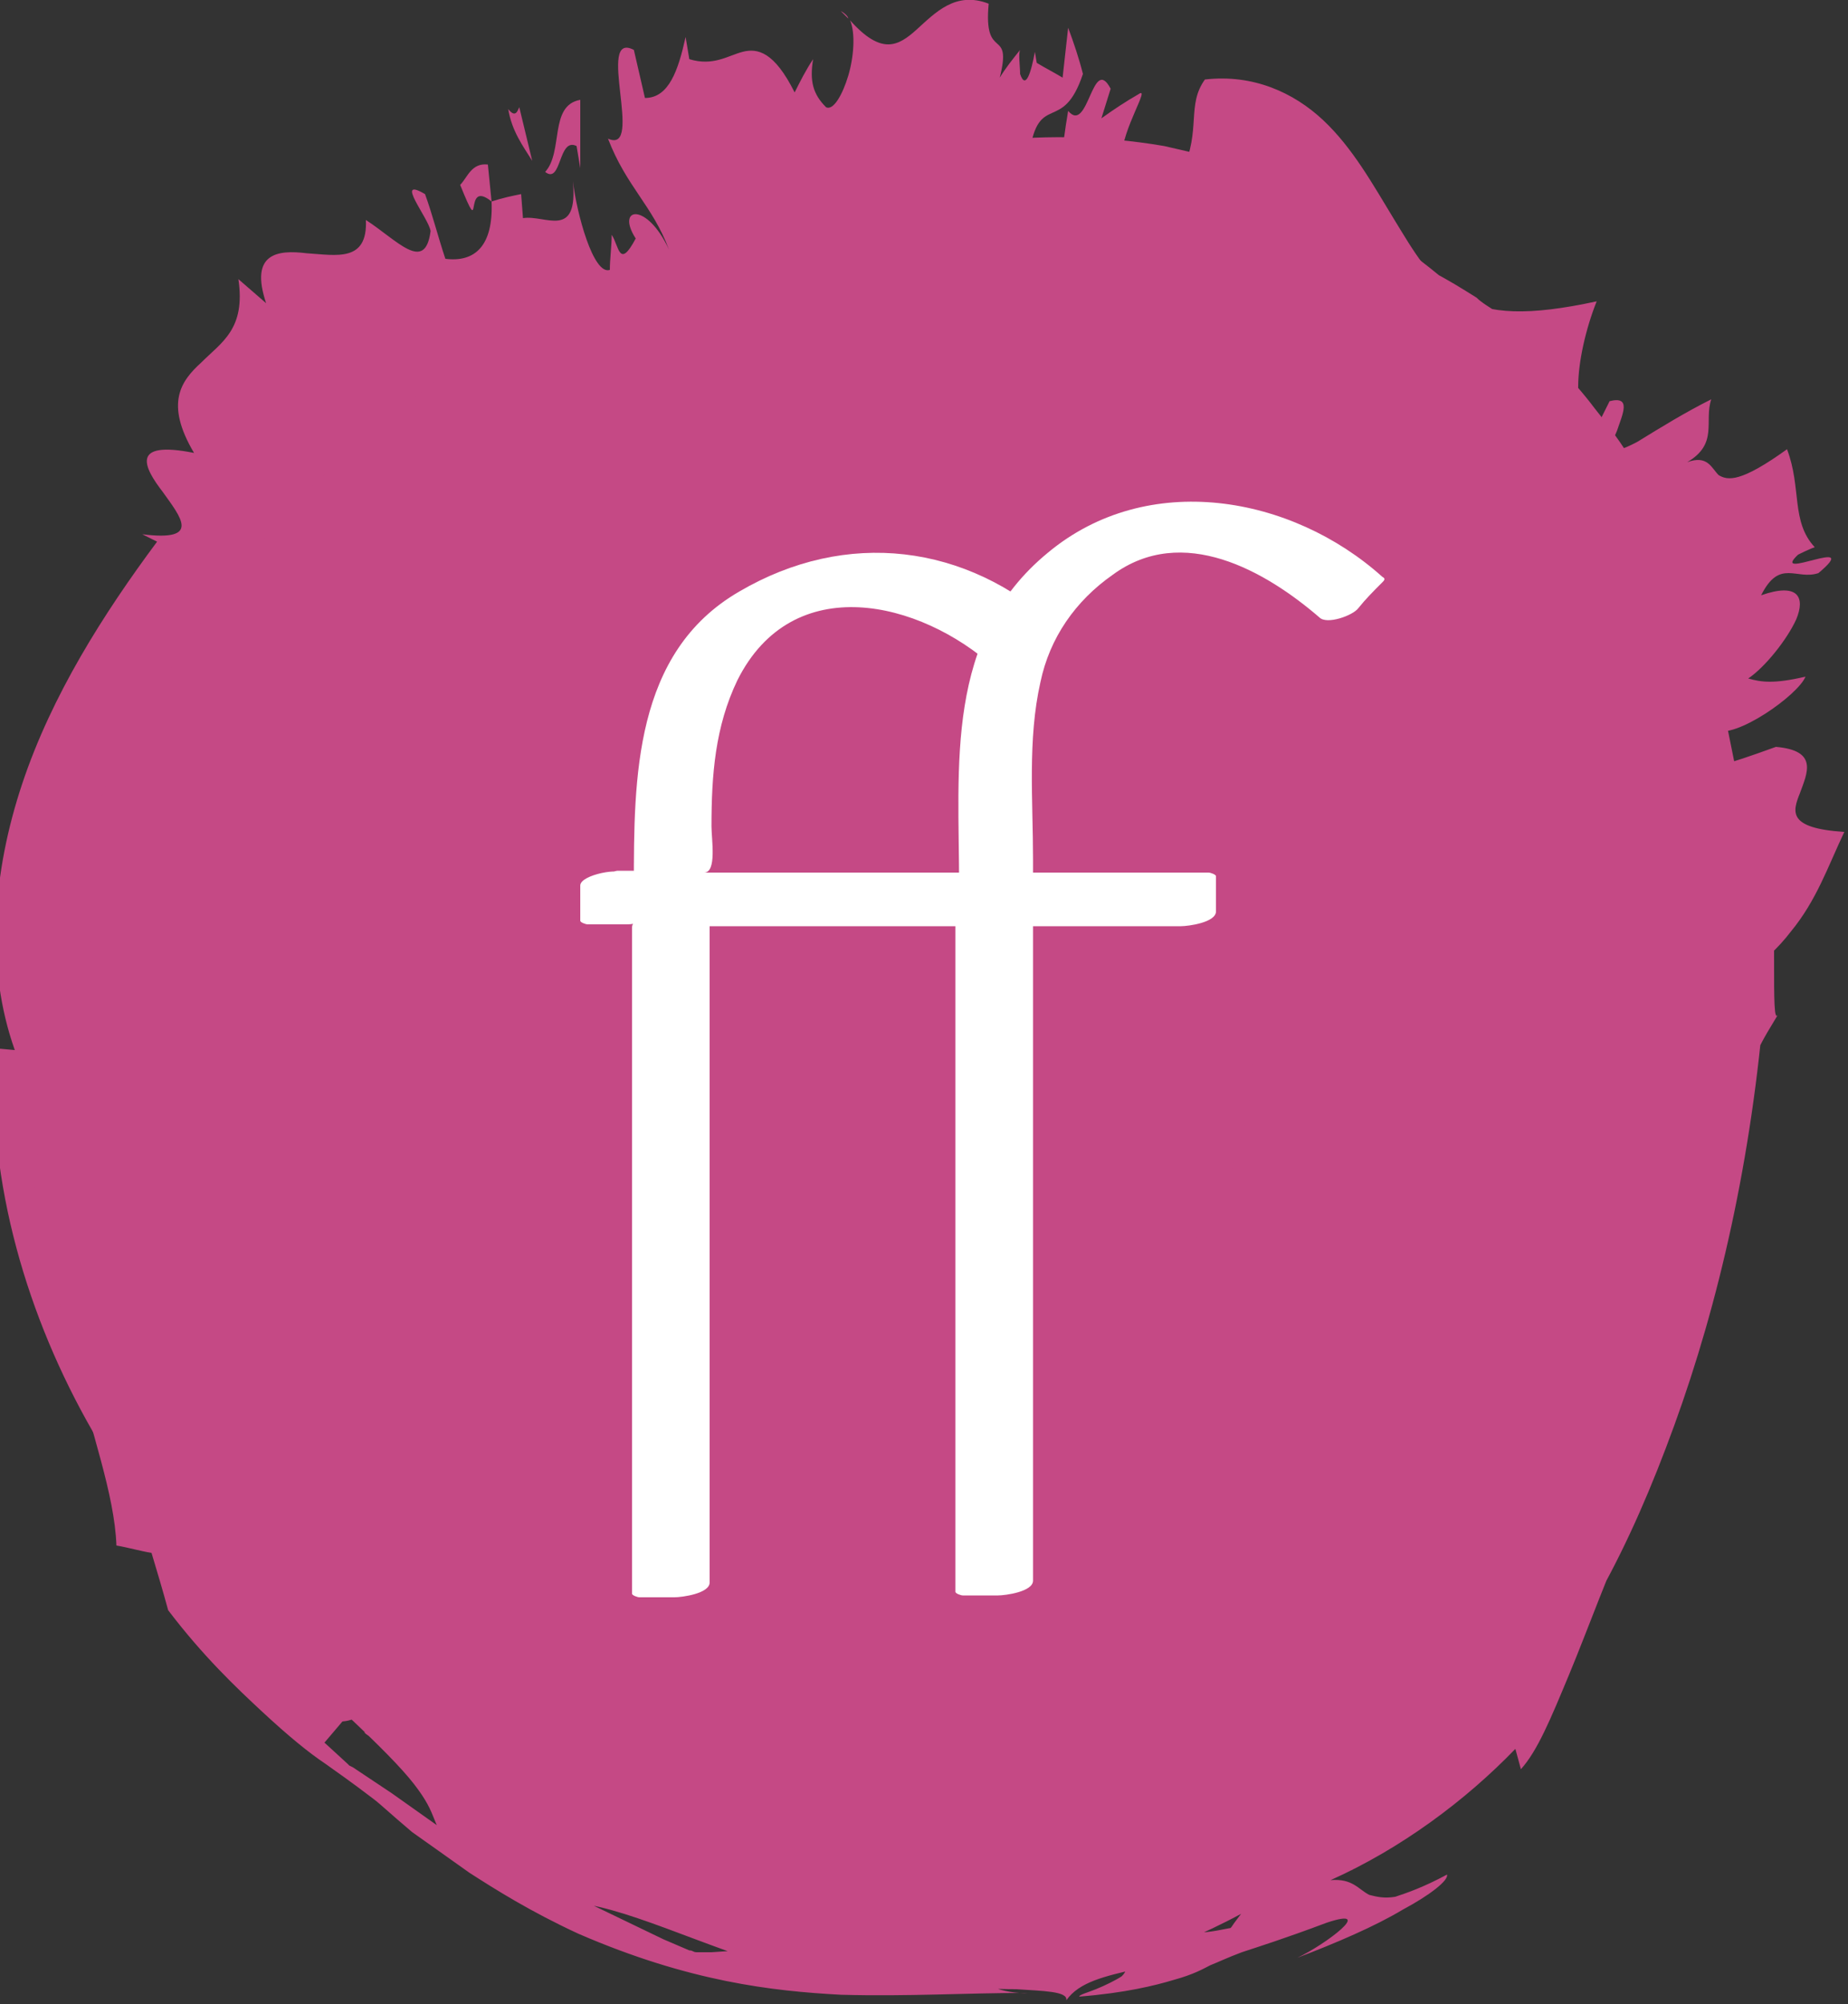 <?xml version="1.0" encoding="utf-8"?>
<!-- Generator: Adobe Illustrator 24.1.0, SVG Export Plug-In . SVG Version: 6.00 Build 0)  -->
<svg version="1.1" id="Ebene_1" xmlns="http://www.w3.org/2000/svg" xmlns:xlink="http://www.w3.org/1999/xlink" x="0px" y="0px"
	 width="100px" height="108.4px" viewBox="0 0 100 108.4" style="enable-background:new 0 0 100 108.4;" xml:space="preserve">
<rect x="0" y="0" width="100" height="108.4" fill="#333333" stroke="none"/>
<style type="text/css">
	.st0{fill:#C54985;}
	.st1{fill:#FFFFFF;}
</style>
<g>
	<g>
		<path class="st0" d="M87.4,58.8c0-0.3,0,0.1,0,0.5L87.4,58.8z"/>
		<path class="st0" d="M87.4,59.3l0,0.4L87.4,59.3z"/>
		<path class="st0" d="M87.1,62.7c0.1-0.8,0.2-1.7,0.2-2.2C87.2,61.3,87,62.5,87.1,62.7z"/>
		<polygon class="st0" points="87.3,61.6 87.3,61.5 87.3,62.1 		"/>
		<polygon class="st0" points="87.4,61.1 87.3,61.2 87.3,62.2 		"/>
		<path class="st0" d="M86.6,65.3l0.1-0.8c0.2-0.7,0,0.5,0.2,0c0.2-1-0.1-0.4,0.1-1.6c-0.1,0.1-0.3,1.9-0.5,1.7
			C86.3,65.7,86.7,64.8,86.6,65.3z"/>
		<path class="st0" d="M53.8,99.2c0-0.1-0.1-0.1-0.1-0.1C53.8,99.2,53.8,99.3,53.8,99.2z"/>
		<path class="st0" d="M38.5,99.4c-0.2-0.2-0.3-0.3-0.5-0.5c0,0.2,0,0.3,0.1,0.5L38.5,99.4z"/>
		<path class="st0" d="M62.2,95c0.2,0.1,0.4,0.1,0.6,0.1C62.7,95,62.5,94.9,62.2,95z"/>
		<path class="st0" d="M24.8,44.5c0.2,0.1,0.4,0.3,0.7,0.5l0.1,0L25,44.4L24.8,44.5z"/>
		<path class="st0" d="M20.5,94c-0.2-0.1-0.5-0.3-0.8-0.3C20,94,20.3,94,20.5,94z"/>
		<path class="st0" d="M66.8,93.1c-0.1,0-0.1,0.1-0.2,0.1C66.7,93.2,66.8,93.2,66.8,93.1L66.8,93.1L66.8,93.1z"/>
		<path class="st0" d="M43.2,102.2c-0.2-0.1-0.4-0.2-0.6-0.2C42.8,102.1,43,102.1,43.2,102.2z"/>
		<path class="st0" d="M81.7,76c-0.2,0.2-0.2,0.3-0.3,0.5C81.5,76.4,81.6,76.3,81.7,76z"/>
		<path class="st0" d="M79,79.6C79,79.6,79,79.6,79,79.6C78.9,79.6,78.9,79.6,79,79.6z"/>
		<path class="st0" d="M77,81.7L77,81.7C76.9,81.6,76.9,81.6,77,81.7z"/>
		<path class="st0" d="M81.4,76.5c-0.4,0.2-0.9,0-0.7,0.7l0.1,0c-0.3,0.1-0.3,0.6-0.5,0.9c0.1,0,0.1,0,0.2,0
			c0.1-0.1,0.3-0.3,0.5-0.6C81.4,77.3,81.3,76.9,81.4,76.5z"/>
		<path class="st0" d="M53.9,98.8C53.9,99.2,54.3,98.9,53.9,98.8L53.9,98.8z"/>
		<path class="st0" d="M58.1,96.8c-0.1,0-0.3,0-0.4,0C57.8,96.9,58,96.9,58.1,96.8z"/>
		<path class="st0" d="M72.9,90.4C72.9,90.4,72.9,90.4,72.9,90.4C72.9,90.5,72.9,90.4,72.9,90.4z"/>
		<path class="st0" d="M57.3,96.9c0.1,0,0.3,0,0.4-0.1C57.6,96.8,57.4,96.8,57.3,96.9z"/>
		<path class="st0" d="M68.6,92.4C68.5,92.4,68.5,92.4,68.6,92.4C68.5,92.5,68.5,92.4,68.6,92.4z"/>
		<path class="st0" d="M57.2,52.1c-0.4,0.3,0.6-1,0.9-1.5c-2.5,3.1,0.1,0.4-2.2,3.1c0,0,0.4-0.3,0.8-0.7c0.8-1,1.6-2.1,2.4-3.1
			C57.9,50.9,58.2,51,57.2,52.1z"/>
		<path class="st0" d="M31.2,44.9L31,44.8c1.1,0.6,1.3,0.9,2.1,1c-1.3-1.3-4-2.5-5.3-4.2c0.1,0.2-0.1,0.3-0.4,0.3
			C28.9,42.7,30.2,43.9,31.2,44.9z"/>
		<path class="st0" d="M27.4,41.9l-0.1-0.1c-0.2-0.1-0.4-0.2-0.6-0.3c-0.1,0.1-0.2,0.1-0.4,0C26.7,41.8,27.1,41.9,27.4,41.9z"/>
		<path class="st0" d="M56.2,48.1l0-0.4C56.1,48.3,56.1,48.4,56.2,48.1z"/>
		<path class="st0" d="M35,78.8c0.2,0,0.4-0.1,0.5-0.2C35.4,78.6,35.2,78.7,35,78.8z"/>
		<path class="st0" d="M26,48.1c-0.2,0-0.4,0-0.5,0.1c0,0.1,0,0.1,0,0.2L26,48.1z"/>
		<path class="st0" d="M24.9,10c1.3,3.2,0.1-0.4,1.7,0.9l-0.2-2C25.5,8.8,25.3,9.6,24.9,10z"/>
		<polygon class="st0" points="56.4,53.2 56.7,52.9 56.6,53 		"/>
		<path class="st0" d="M45.5,0.6c0.2,0.2,0.3,0.3,0.4,0.4C45.9,0.9,45.7,0.7,45.5,0.6z"/>
		<path class="st0" d="M24.9,43.2c-0.3,0.4-0.7,0.9-1,1.3l0.9-0.1C23.6,43.6,26.3,44.3,24.9,43.2z"/>
		<path class="st0" d="M14.4,16.4l-1.5-1.3c0.4,2.7-0.9,3.4-2,4.5c-1.1,1-2,2.2-0.4,4.9c-3.5-0.7-2.7,0.8-1.7,2.1
			c1,1.4,2.1,2.7-1.1,2.3l0.8,0.4c-2.9,3.9-5.7,8.3-7.3,13.1c-1.6,4.8-2,9.9-0.4,14.4l-1.1-0.1C-0.7,64,1.5,71.3,5,77.4
			c3.5,6.2,8.1,11.3,13.2,15.7c1.5,0.2,2.2-1.5,3.6-1.6c0.3,0.3,1.1,0.8,0.5,1.6c-1.1-0.1-1.2,0.8-1.7,1c1.2,0.8,2.2,2.7,4,2.4
			c-0.1-0.5-0.1-1-0.2-1.5c0.7-0.1,1.2,0.5,1.5,0.8c-0.5,0.4-0.7,1.8-1.2,1.9c2.1-0.6,2.3-0.1,2.5,0.6c0.1,0.7,0.2,1.5,1.5,1.5
			c0.8-1,2.1-1.6,3.5-2.2c1.3-0.5,2.7-1,3.8-1.5c0.2,0.3,0.4,0.6,0.6,0.8c-1.1-0.4-0.6,1.6-2,1c0.9,1,2.4,0.4,3.5,1.1
			c0-0.6,0.3-1.3,0.8-1.4c0.6,0.5,0.3,1.5,1.1,1.8l-1,0.5c0.3,0.9,1.1,0,1.6-0.1c-0.1,0.9,1.1,1.3,0.7,2.2c1.4-1,1.7-0.3,3.1-1
			c-1.1-1,0.5-1.1,0.5-1.8l-1.4,0.2c1.8,0.8-0.7,0.1-0.8,1.6c-0.8-0.8,1.8-2.2,0.2-2.2c1.9-0.5,2.2,0.2,4.2-0.8
			c-1.1,0.2,0.3-0.9-0.2-1.4c1.3,0.1,0.3,0.5,0.6,1.5c0.7,0,1,0.8,1.7-0.2c1.2,0.4-0.3,1,0.3,1.6c-0.3,0.5-1.1,0.2-1.9,0.1
			c-0.8-0.1-1.5,0.1-1.5,1.7c-0.7,0-1.7,1.2-2.7,1c0.8,0.5,1.9,1.6,3.2,0.9l0.3-1.8c0.8,0,1.1-1.2,1.6-1.1c-0.3,0.5,0.1,1.2,0.8,1.1
			c-0.2-0.2-0.4-0.2-0.3-0.5c1.2-0.2,1.4-1.3,2.8-1.7c-1.1-0.4-1.3-0.9-2.3-1.6c0.3-1.2,0.7-0.2,1.3-0.3c-0.1,0.2-0.2,0.2-0.1,0.4
			l0.6-0.6c1.3,0.4-0.2,1.7,0.9,2.2c0.8,0.9,1.1-0.6,1.7-0.2c0-0.1-0.1-0.2-0.1-0.3c0.1,0,0.2,0,0.3,0c0,0,0,0,0-0.1
			c0.7-0.2,1.5-0.3,1.6-1.1c0.1,0.4,0.6-0.2,0.8-0.5c0.4-0.4,1.1-1.4,1.9-0.3c0,0,0,0,0,0c0.9,0,1.6,0.1,1.5,0.6
			c0.5,0,1-0.1,1.5-0.1l0.1,1c1.2-0.7,1-1.2,1.5-2.4c1,0.2,2.4-0.8,2.8-1.4c0.1,0,0.2-0.1,0.5-0.2l-0.6-0.1c0.9-0.4,0.6-0.7,1.2-1
			c-0.2,0-0.2,0,0.2-0.1c0.1,0,0.2-0.1,0.4-0.1c0,0.1-0.1,0.1-0.3,0.2l0.2,0.2c1.1,0.4,0.9-1,1.7-1.1c-0.1,0.1-0.1,0.2-0.2,0.2
			c0.5,0,1.6,0.6,1.5-0.1c0.1,0,0.2-0.2,0.3-0.4l0.3-0.1c-0.1,0-0.2,0.1-0.3,0.1c0.1-0.3,0.1-0.6,0.2-0.5c0.4-0.2,0.7-0.4,1.1-0.6
			c0.2,0,0.5-0.3,0.6-0.5l0.3,0.1c0.3-0.3,0.4-0.2,0.4-0.1c0.9-0.1,1.3-0.6,1.7-1.1c0.4-0.5,0.8-1,1.6-1.3c0-0.5-0.7-0.2-0.9-0.4
			c0-0.4,0.5-1.3,0.6-1.7c0.5,0,1.1-0.3,1.7-0.6c0.6-0.2,1.1-0.4,1.3,0c0.9-1-0.6,0-0.4-0.7l0.1-0.1c-0.4,0.3-0.8,0.4-1.2,0.3
			c-0.4-0.2,0.3-1.1,0.7-1.3l0.3,0.6c0.6-1.1-0.1-1.4-0.1-2.3c0.8-0.6,0.8,0.1,1.3,0.3l0.5-0.9l0.3,0.2c0.3-0.6,0.1-0.9,0.7-1.6
			c-0.1,0.7,1-1,0.9,0.1c0.4-0.4-0.1-0.9,0.4-0.8c-0.1-0.5-0.4,0.3-0.6,0.4c-0.5-0.1,0.4-1.1,0.6-1.7c0.2,0.1,0.1,0.5,0.5,0
			c-0.1-0.2,0-0.7,0.4-0.9c-0.3-0.1,0.3-0.7,0.5-1.1c-0.2,0.4-0.7,0.9-0.8,0.5c0.1-0.4,0.2-0.6,0.5-1.3l-0.4,0.4
			c0-0.8,0.8-0.9,1-1.8c0,0.4-0.1,0.7-0.1,1c0.1-0.5,0.3-1.3,0.4-2c0.2-0.2,0.4-0.4,0.6-0.6c-0.1-0.1,0.3-0.8,0.1-0.9
			c0.4-0.9,0,0.8,0.1,1c0.5-1.1,0-1.1,0.6-2.1l0.1,0.4c0.1-0.4,0.2-1.2,0.3-1.2c-0.1,0-0.1,0.2-0.1,0.4c-0.3-0.3,0.2-1.8-0.1-1.8
			l-0.2,0.5c0.2-0.8,0.1-1.4,0.4-2c0.2-0.5,0.1,0.4,0.1,0.7c0.2-0.8-0.1-0.7,0.1-1.6c-0.1,0.5-0.2,0.4-0.2,0.1
			c-0.1,0.5-0.5,1.6-0.3,1.4l0.1-0.2c0.1,0.1,0,0.4,0,0.5c-0.2,0.7-0.2,0.3-0.3,0.4c-0.4,1.1,0.3,0.2-0.1,1.2L85.7,69
			c-0.1,0.5-0.3,1.3-0.2,1.6c-0.4,0.4-0.3,1.2-0.7,1.7c-0.3-0.1-0.1-0.5,0.1-1c0.3-0.5,0.5-1.1,0.5-1.5c-0.3,0.5-0.1-0.4-0.1-0.7
			l-0.4,1.8c-0.1,0.1-0.6,0.5-0.6,0.9l0.1-0.1c-0.2,0.7,0.1,0.6-0.3,1.2c-0.1,0.1-0.1-0.2-0.1-0.2c-0.3,0.5-0.1,0.5-0.2,0.9
			c-0.3,0.5-0.1-0.4-0.4,0c-0.1,0.7-0.6,0.9-0.8,1.4c0.5,0-0.6,2.3,0.4,1.4l-0.4,1.4c-0.5,0.2-0.1-1.2-0.7-1.1
			c0.2-0.3,0.4-0.6,0.6-0.9c-0.6-0.1-0.9,2.2-2,2.4c-0.4,0.4-0.2,0.4-1.2,1l0.7,0.2c-0.5,0.4-0.9,0.3-1,0.2
			c-0.2,0.3-0.4,0.5-0.6,0.7c0-0.1,0-0.3,0.1-0.4c-0.6,0.1-0.6,0.2-0.5,0.5c0,0.3-0.3,0.5-0.5,0.8l0-0.4c-0.1,0.2-0.2,0.4-0.2,0.5
			c-0.1,0.1-0.2,0.2-0.3,0.3c0.2,0,0.7,0.2,1.2-0.1c-1.1,0.8-1.8,1.6-3.1,1.9c-0.1-0.2,0-0.7-0.1-0.7c-0.5,0.3-0.7,0.9-0.4,1.2
			c-0.1,0.1-0.2,0.2-0.2,0.2c-0.2-0.1-0.5-0.2-0.7-0.1c-0.1,0-0.2,0-0.4,0.1c0.3,0.7-0.8,1-0.8,1.4c0.3-0.1,0.5-0.3,0.8-0.5
			c-0.1,0.6,0,1.4-0.6,1.2c0.4-0.9-1.2-0.1-0.3-1c-1.3-0.3,0,0.8-1,1l-0.7,0c-0.3-0.5,0.7-0.7,0.4-0.8l-0.3,0.3
			c0.1-0.5,1.6-1.1,2-2.1c-0.6,0.3-1.2,0.5-1.8,0.7c-0.8,0.9-2,1.4-3.2,2c-1.1,0.6-2.2,1.1-2.9,2.1c0,0,0.1,0,0.1,0
			c0,0.1,0,0.2,0.1,0.5l-0.2-0.1l-0.2,0.6c-0.7-0.5-1.6-0.3-2.4-0.7c0.6,0.3,0.6,0.3,0.8,0.8c0.2,0.7,0.2,1-0.6,1
			c-0.2-0.5,0.2-0.6-0.4-0.9c0.3,0.2,0.2,0.6,0,0.7c-0.5-0.2-1.1-0.2-1.3-0.7c0.1-0.2,0.3,0,0.5,0c0.1-0.2-0.8-0.3-0.5-0.9L60.2,89
			c-0.5-0.4,0.1-0.8-0.2-1c-1,0.5-1.2,1.9-2.2,2.4c0-0.3-0.2-1.6-0.2-1.2c-0.8-0.4-1.4,1.6-2.3,1.7c0.1-0.4,0.4-0.3,0.7-0.5
			c-1.4-0.2-2.6-0.4-3.8-0.7c-1.2-0.4-2.3-0.9-3.4-1.9c-0.3,0.5-0.5,1-0.8,1.5c-0.2-0.4-0.3-0.8-0.5-1.3c-1.1-0.9-2.1-1.2-3.1-1.4
			c-1-0.2-2.1-0.2-3.3-0.5c-0.7-0.2,0.1-1.4,0.1-2.1c-1.1-1-2.4,0.8-4,0.3c0.5-0.4,1.6-1.8,1.2-2.2c-0.4,0.4-0.9,1.2-1.1,0.6
			l0.5-0.4c0.2-1-0.5-0.5-0.8-1.3c-1-0.8-2.7-0.5-5.2,0.5c-0.4-0.5,0.1-1,0.6-1.3c0.5-0.4,1.2-0.7,1.3-0.9c0,1.2,0.6,0.1,1.2-0.3
			c-0.7,0.2-1.3,0.1-0.3-1.3c-0.4-0.4-0.5-0.6-1.6-0.3c0.6-0.2,0.1,0.7-0.6,1c0.1-0.8-1.1-1.4,0.6-2.7c-0.9-1-1.5-2.2-2-3.6
			c-0.5-1.3-0.8-2.7-1.2-4c-1.3,0-0.4,0.5-1.2,0.6c-1.7-0.1,0.7-0.8-0.7-0.9l1.3-0.2c0.1-0.8-2.4-0.9-3.8-1.4c1.5-0.3,1.2-1,2.2-0.6
			c-0.2-0.2,1.5-0.8,3-1.3c1.5-0.5,2.9-1,2.2-1c-2.2,0.6-4.3,1.2-6.4,1.9c-0.6,0.1-0.3-0.5-0.7-0.4c1.2-0.6,2.8-1.3,2.8-1.6
			c1.7-0.4,1.3,0.2,1.3,0.5c2.7-0.6,1.8-1.3,4.3-1.4c-0.4-0.4-1.4,0.3-2.4,0.2c0.2-0.2,0.4-0.4,0.6-0.6c-0.3,0.2-0.7,0.4-1,0.5
			c-0.8-0.3-3-0.2-1.3-1c-0.9-0.1-1.9-0.2-2.8-0.4c2.3-0.3,0.5-0.5,1-0.9l1.5,0.1c0-0.4,0.4-0.6,1.3-0.9c2,0.2-0.6,0.4,1.4,0.4
			c0.3-0.1,0.5-0.3,0.8-0.4c-1.3,0-2.3-0.2-3.2,0.1c-2.4-0.4-4.5-0.7-4.1-2c2.4-0.4,2,0.7,4.3,0.5c0.6-0.5-0.8-0.9-2.4-1.4
			c-1.6-0.5-3.2-0.9-3-1.3c1.2-0.9-1-1.1-0.9-2.2c1.5,0.6,2-0.3,3.6-0.1c0.5,0.3,1,0.5,1.6,0.7c-0.4-0.4,0.3-0.5,1.5-0.1
			C28.1,53,28.8,51.9,28,51L26,50.5c-0.4-0.7-1.3-1.9-0.5-2.3c-0.2-1.1-2-1.6-3.7-3.2c1.9,0.4,3.8,1.4,5.8,2.5
			c-1.1-0.2-0.7,0.4-1.5,0.5c0.6,0.9,1.7,1.8,2.6,2.6c0.9,0.8,1.5,1.4,0.8,1.7c2.2,0.9,2.1,0.7,1.8,0.3c-0.4-0.4-1.1-1-0.2-0.9
			c0.3,0.1,0.3,0.2,0.4,0.2c0,0,0.1-0.1,0.2,0c0.4,0.5,0.9,1.1,3.2,1.9c-0.2-0.5-4.4-1.8-2.1-1.6c-0.5-0.4,0.2-0.4,1.1-0.2
			c0.9,0.2,2,0.4,2.2,0.4c-1.5-0.9-5.2-2.6-4-2.9c0.8,0.5,1.6,1,2.3,1.5c0.6-0.6-3.5-2.1-2.8-2.8c-0.5,0.1-2.3-1.6-2.7-1.1
			c-1.2-1-1-1.8,0.1-1.8c-0.3-0.3-0.8-0.5-1.6-1.1c-1-0.2-0.8,0.2-0.6,0.6c0.2,0.4,0.3,0.7-1.1,0.3c0.8,0.6,1.6,1.2,2.5,1.8
			c-1.3,0-3.5-1-4.4-1.9c0,0.2,0.3,0.5-0.2,0.4c-2.1-0.9-1.6-0.9-1.1-1c0.6,0,1.2,0-0.5-1l0.1,0.6c-2.8-1.1-1.8-2.3-1.2-2.8
			c1.6,0,2.4-0.3,4.3,0.9c0.1,0.4,0.2,0.8,0.3,1.3c1.8,0.5-0.2-1.5,0.2-1.9c0.3,0.1,0.5,0.2,0.7,0.3c-0.2-0.1-0.4-0.2-0.5-0.3
			c0.2,0,0.4,0,0.9,0.3c0.4-0.3-0.3-1.7,0.5-1.6l-1.6-1.2l0.9,0.7c-0.3,0.3-1.7,0.1-2.7-1.1c-0.5-1.7,2.8,0.5,4.3,1.4
			c2.3,2.1-0.6,0.7-0.1,1.7c1.3,0.8,1.5,0.7,1.7,0.4c0.2-0.3,0.3-0.7,1.4-0.3c1.2,1.2,1,1.4,0.8,1.5c-0.2,0.1-0.4,0.2,0.8,1.2
			c0.9-0.1-0.9-1.7,0.3-1.6c1.1,1.1,0.8,1.6,2.4,2.8c0.3,0.1,0.7,0.2,1,0.4c-0.3,0.4,0.6,1,1.5,1.6c0.9,0.7,1.9,1.4,2,1.8
			c1.3,0.8-1.8-2,0.1-0.8c-1.2-0.9-3.6-2.4-4.2-3.6c0.4,0.1,0.8,0.2,1.2,0.3c0.7,0.5,1.3,1.2,1.8,1.8c0.6,0.6,1.1,1.2,1.8,1.6
			c-0.2-0.3-0.3-0.7-0.5-1c-0.8-0.7-1.3-0.9-2.3-2c1,0.6-2.5-3-3.2-4.4c0.3-0.2,0.7-0.2,1.6,0.7c-0.7-1.4-0.8-2.2-0.9-3.1
			c-0.1-0.9-0.1-1.7-0.6-3.2c0.8,2.1,2.3,2.9,3.5,4.1c-0.3,0.7,1.8,3.3,3.2,5c0-0.4-1.8-3.3-2.7-4.1c1.3,0.9-1-2.1,0.8-0.5
			c0.9,0.8,1.8,2.8,2.6,3.9c0.6,0-2.2-3.5-1.2-3.1c0.2,0.4,0.2,0.5,0.6,1.1c0.7,0.5,0.2-1-0.6-2.5c1.3,1.9,1.5,1.7,1.6,1.5
			c0.1-0.2,0.2-0.4,1.2,1.6c0.1-0.6-0.2-1.2-0.6-1.7c-0.4-0.6-0.9-1.1-1.2-1.8c-0.6-1.9,0.8-0.7,1.3,0c-0.2,0.2,0.2,1.3-0.3,0.7
			l1.5,2.8c0.9,0.9,0.3-0.7-0.2-2.3c-0.5-1.6-1-3.2,0-2.1c0.1,1.7,0.7,2.3,1.3,4.4c-0.2-0.8,0.8,0-0.4-2.2c0.4,0.2,0.9,0.7,1.3,1.2
			c-0.1-1.2,0-2.1-0.4-4.2c0.7,0.2,1.6,2.5,2.1,3.9c0.2-1.2,0.8-0.8,1.3-0.3c0.5,0.4,1,0.9,1.4-0.3l-0.1-0.2c0.4,0.4,0.3-0.8,0.1-2
			c-0.2-1.2-0.4-2.5,0.2-2.4c0.1,4.2,0.7,2.9,1,5.2c0.5,1.2,0.9,0.5,1.3-0.1c0.4-0.6,1-1.1,1.2,0.5c-0.1,0.9-0.3,1.9-0.5,2
			c0.4,1.6,0.9,0.9,1.3,1.4L55,45.8c-0.1,1.9,0.1,2,0.7,1.4c0.5-0.5,1.3-1.6,1.8-1.8c-0.3,0.5-0.9,2.1-1.2,2.6
			c-0.1,1.2-0.2,2.2,1.9-1.4c-0.9,2.2-0.7,1.9-0.5,1.7c0.2-0.3,0.5-0.5-0.5,1.6c-0.4,0.7-0.4,0.6-0.5,0.8c-0.7,1.5-0.4,1.2-0.6,1.9
			c0.9-1,2.4-2.8,3.5-3.9c1.1-1.2,2-1.8,1.7-0.7c-2.2,2.5-2.5,2.7-2.7,2.8c-0.2,0.1-0.3,0-1.9,2.1c0.8-0.8,1.7-1.7,0.7-0.4
			c-1.7,1.9-1.1,1.2-2.6,3c-0.6,0.7,0.5-0.5,1.8-1.8c1.3-1.3,2.7-2.7,2.5-2.4c0.9-0.9,1.3-1.5,1.1-1.5c1.4-1.4,1.6-1.3,1.6-1
			c0,0.4-0.3,0.9,0.4,0.5c0-0.2,0.7-1.5,3.1-3.6c-0.3,0.8,0.7,0.1,2.2-0.9c1.4-1,3.3-2.3,4.5-2.9c-0.9,1.3-2.1,2.1-3.5,3
			c-1.4,0.9-2.9,1.9-4.6,3.5c-1.2,1.2-4.1,3.8-5.5,4.9c-0.4,0.5,0.2,0.1,1.1-0.4c0.8-0.5,1.9-1.2,2.4-1.3l-1.1,0.8
			c0.3,0,1.7-0.7,2.8-1.1c1.1-0.4,1.9-0.6,0.8,0.4c0.4-0.3,0.9-0.7,1.3-1.1c0.7-0.3,0.5,0.2,3-1c-2,1.1-3.7,2.5-5.5,3.2
			c3.3-1.7,4.4-1.8,5.5-1.9c1.1-0.1,2.2-0.1,5.5-1.2c-1.7,0.9-4.6,1.9-6.2,2.5c0.5-0.6,1.8-1.4-1-0.4c0.2,0.3-1.6,1.3-3.1,1.9
			c4.3-1.6,6.3-1.4,10.8-2.7c-2.2,1.1-3.4,1.7-7.2,2.8c1.2,0.1,4.2-0.8,6.8-1.7c2.6-0.9,4.9-1.8,5.1-0.9c-1.8,0.9-3.1,1-4.1,1.2
			c-1,0.1-1.6,0.2-2.2,0.8l-0.6,0c-4.9,1.6-3.2,1.2-0.2,0.6c3-0.6,7.3-1.4,7.2-0.9c-5.6,1.2-4,0.3-7.9,1.6c0.7,0.2,3.2,0,5.2-0.1
			c2.1-0.1,3.8,0.1,2.9,0.6l-2.4,0.2c0.5,0.5-0.7,1.6-0.2,2.1c-1.1,0.1-1,0-1.3-0.1c-1.1,0.5-0.4,0.6,0.1,0.6
			c0.5,0.1,0.8,0.1-1.2,0.5l2.8,0.2c1-0.2,2.3-0.5,2.8-0.9c0.6-0.4,0.4-0.7-1.2-0.9c1.7,0.2,3.5-0.1,5.5-0.6c2-0.4,4.2-1,6.7-1l-2,0
			c4.1-1.3,6.3-3,7.6-4.7c1.4-1.7,2-3.5,2.9-5.4c-3.1-0.2-2.8-1.1-2.4-2.1c0.4-1.1,1-2.3-1.3-2.5c-6.1,2.2-1.3,0.1-3.3-0.9
			c1.1,0.5,4.5-1.9,4.9-2.9c-1.7,0.4-2.4,0.3-3.1,0.1c0.9-0.6,2.1-2.1,2.6-3.2c0.5-1.2,0.1-2-1.9-1.3c1-2,1.9-0.8,3.1-1.2
			c2.5-2.1-2.7,0.5-1.1-1c0,0,0.6-0.3,0.9-0.4c-1.3-1.4-0.7-3.2-1.5-5.3c-2.5,1.8-3.2,1.7-3.7,1.4c-0.4-0.4-0.6-1.1-1.7-0.7
			c1.7-1,0.9-2.2,1.3-3.4c-1.4,0.7-2.7,1.5-4,2.3c-1.7,0.9-1.5,0.3-1.1-0.6c0.3-0.9,0.8-1.9-0.4-1.6l-0.5,1c-1,0.3-1.3-0.5-1.2-1.8
			c0-1.3,0.4-3.1,1-4.6c-3.7,0.8-5.8,0.7-7.4-0.2c-1.6-0.9-2.5-2.5-3.6-4.3c-1.1-1.8-2.2-3.8-3.8-5.3C70,5,67.8,4,65.2,4.3
			c-1,1.4-0.2,2.7-1.2,4.9c-1.1,0.4-1.2,0.2-2.1,0.1c0.4,1.5,0.7-0.2,0.3,1.2c0.5-0.4,1.1-0.8,1.6-1.2c0,0.4-0.2,0.5-0.3,1.3
			c0.5-0.4,1.3-1.3,1.8-0.9c-1.2,1.2-2.3,4.9-2.9,3.3c0.2-0.5,0.4-0.7,0.7-0.9c-0.8-0.5-1.2,1.4-1.6,0.3c-0.6-1-0.6,0.2-0.4-1.4
			c-0.7-0.8-1.4-1.6-2.2-2.3c-0.9,2.2-1.6,2.2-2.1,1.6c-0.5-0.6-0.9-1.8-1.1-2c0.5-3.4,1.8-1,2.9-4.3c-0.2-0.8-0.5-1.7-0.8-2.5
			l-0.3,2.7c-0.5-0.3-0.9-0.5-1.4-0.8L56,2.8c-0.2,1.1-0.5,2.1-0.8,1.2c0-0.4-0.1-1.1,0-1.3c-0.4,0.5-0.8,1-1.1,1.5
			c0.7-2.8-0.9-0.8-0.6-4c-1.8-0.7-2.9,0.5-3.9,1.4c-1,0.9-1.9,1.4-3.6-0.5c0.3,0.7,0.2,2-0.1,3c-0.3,1-0.8,1.9-1.2,1.7
			C44,5.1,43.8,4.4,44,3.2C43.6,3.8,43.3,4.4,43,5c-1.1-2.2-2-2.4-2.8-2.2c-0.8,0.2-1.6,0.8-2.9,0.4L37.1,2
			c-0.4,1.8-0.9,3.3-2.2,3.3l-0.6-2.6c-2.1-1.1,0.6,5.7-1.4,4.8c1,2.6,2.4,3.6,3.3,6c-1.2-2.6-2.9-2.3-1.8-0.6
			c-0.9,1.7-0.9,0.4-1.3-0.2c0,0.6-0.1,1.3-0.1,1.9c-0.9,0.3-1.8-3.1-2-4.8c0.3,3.2-1.5,1.8-2.7,2l-0.1-1.3c-0.5,0.1-1,0.2-1.6,0.4
			c0.1,2.4-0.9,3.3-2.5,3.1c-0.4-1.2-0.7-2.4-1.1-3.5c-1.7-1,0.2,1.3,0.3,2c-0.3,2.3-1.8,0.5-3.5-0.6c0.1,2.3-1.6,1.9-3.2,1.8
			C15,13.5,13.5,13.7,14.4,16.4z M72.4,90.3l-0.2,0C72.4,89.9,72.5,89.7,72.4,90.3z M64.5,94.4c0.9-0.8,0.7-0.2,0.9,0
			c-1.1,0.2-1.5,0.7-2.5,0.7c0.2,0.2,0.3,0.4,0.4,0.6c-0.4,0.1-0.8,0-1.1-0.5c0.1-0.6,0.8-0.6,1.4-0.7
			C64.2,94.5,64.8,94.6,64.5,94.4z M77.9,80.5c0,0.1,0,0.1,0,0.2l0,0L77.9,80.5z M74.8,84.2c-0.2-0.1-0.3-0.1-0.5,0
			C74.5,84.3,74.7,84.3,74.8,84.2z M66.1,88.1c-0.4-0.3-0.8,0-1.1,0.2C65.2,88.3,65.5,88.3,66.1,88.1z M23.8,65.5
			c0.4,0.2,1.5,0.3,2.1-0.2c-0.9,0,0.6-0.7-0.8-0.6c0,0,0.1,0,0.1-0.1C24.5,65.1,23.9,65.5,23.8,65.5z M20.9,37.4
			c1,0.8,2.1,1.8,3,2.2c0,0-0.1,0-0.1,0c0.4,0.2,0.7,0.3,0.9,0.6c0.3,0,0.7,0,0.5-0.4C21.8,37.2,21.5,36.4,20.9,37.4z"/>
		<path class="st0" d="M31.6,52c0-0.1,0-0.1,0-0.2C31.6,51.8,31.6,51.9,31.6,52z"/>
		<path class="st0" d="M25.1,39.8c-0.2-0.2-0.7-0.2-1.3-0.2C24.3,39.8,24.8,39.9,25.1,39.8z"/>
		<path class="st0" d="M86.8,67.1l0,0.3c0.1-0.2,0.1-0.4,0.2-0.6c0.1-1,0-1.1-0.1-1.3c0,0.9-0.2,1.4-0.4,2.5
			C86.6,67.7,86.7,67.4,86.8,67.1z"/>
		<path class="st0" d="M85.8,67.3c-0.1,0.1-0.2,0.3-0.3,0.4l0,0.2C85.6,67.7,85.7,67.5,85.8,67.3z"/>
		<path class="st0" d="M79.8,76.9c0.2-0.2,0.5-0.4,0.7-0.6C80.5,76,79.6,76.6,79.8,76.9z"/>
		<path class="st0" d="M84.6,74.9l0-0.5c-0.3,0.4-0.5,0.9-0.4,1.1C84.4,74.9,84.4,75.4,84.6,74.9z"/>
		<path class="st0" d="M78.2,78.6c0.2,0.5-0.8,0.5-0.6,0.9C77.7,79.3,78.5,78.9,78.2,78.6z"/>
		<path class="st0" d="M81.9,80.6c0.5,0,0.5-0.7,0.9-1.2C82.5,79.8,81.8,80.2,81.9,80.6z"/>
		<path class="st0" d="M75.8,82.8c-0.2-0.3,0.1-0.5,0.4-0.7c0,0.2,0,0.4-0.1,0.5c0.3-0.7,0.4-0.7,0.7-1.2c-0.6,0.2-1.3,0.6-1.6,0.3
			C75.2,82.2,75.2,82.9,75.8,82.8z"/>
		<path class="st0" d="M81.1,81.8c0.4-0.3,0.8-0.4,1.1-1c-0.2,0-0.6,0-0.9,0.6L81.1,81C80.5,81.4,81.7,81.1,81.1,81.8z"/>
		<path class="st0" d="M73.1,83.6l0.4,0c0.3-0.7,1.1-1,0.9-1.6C73.8,82.4,73.2,83.1,73.1,83.6z"/>
		<path class="st0" d="M79,83.4l0.4,0.5c0.5-0.5-0.2-0.1-0.1-0.4c0.2-0.1,0.4-0.3,0.4-0.5C79.3,83.6,79.3,82.7,79,83.4z"/>
		<path class="st0" d="M78,85.6l-0.4,0.9c0.3,0,0.7,0,1,0C79.1,85.4,78.3,86.1,78,85.6z"/>
		<path class="st0" d="M76.9,86.1l-0.2,0l-0.3,1.7C76.7,86.9,76.8,86.9,76.9,86.1z"/>
		<path class="st0" d="M60.8,88.7c0,0.4,0.8,0.8,0.4,0.4C61.2,88.8,60.2,88.4,60.8,88.7z"/>
		<path class="st0" d="M66.3,95.1c-0.5-0.1-1.5,1-2,1.5C64.9,96.2,66.6,95.6,66.3,95.1z"/>
		<path class="st0" d="M64.1,96.9l0.2-0.2C64.2,96.7,64.2,96.8,64.1,96.9z"/>
		<path class="st0" d="M37.1,101.9c-0.1,0-0.2,0-0.3,0.1L37.1,101.9z"/>
		<path class="st0" d="M38,101.7c0.4,0.3,1.4,0.1,1.8-0.5c-0.8,0.2-1.5,0.2-2.6,0.7C37.5,101.9,37.7,102.4,38,101.7z"/>
		<path class="st0" d="M31.6,99.5c0.5-0.3,0.9,0.1,1-0.5C32.6,98.6,31.6,99,31.6,99.5z"/>
		<path class="st0" d="M31.7,61.2c0.6-0.4,0.2-0.5-1.3-0.3C30.3,61.3,31.2,61,31.7,61.2z"/>
		<polygon class="st0" points="30.1,60.6 30.8,60.5 32,60.2 		"/>
		<path class="st0" d="M32.7,58.4c0.2,0,0.5,0.1,0.6,0.1C33.2,58.5,33,58.4,32.7,58.4z"/>
		<path class="st0" d="M33.4,58.6C33.4,58.6,33.4,58.6,33.4,58.6L33.4,58.6z"/>
		<path class="st0" d="M32.9,58.7l0.8,0c-0.1,0-0.2-0.1-0.3-0.1C33.5,58.7,33.4,58.7,32.9,58.7z"/>
		<path class="st0" d="M33.2,57.9c-0.8,0.1-1.7,0.2-2.5,0.3c1.1,0.4,1.3-0.4,3.8,0.1L33.2,57.9z"/>
		<path class="st0" d="M32.9,56.6c0.5-0.1-0.2-0.4-0.7-0.7c-0.4-0.3-0.6-0.5,0.9-0.3c-0.6-0.6-1.8-0.8-3-0.9
			c-1.2-0.2-2.3-0.3-2.6-1.1c-1.9,1,5.4,1.7,3.4,2.4C32.9,55.7,32.3,56.4,32.9,56.6z"/>
		<path class="st0" d="M28,56.3c1.4,0.2,1.7-0.3,0.8-0.5C28.6,55.9,26.5,55.9,28,56.3z"/>
		<polygon class="st0" points="32.4,54.6 33.6,54.6 32.8,54.3 		"/>
		<path class="st0" d="M33.5,53.7c0.5,0.2,1,0.5,1.6,0.7C34.5,54.2,34.8,53.8,33.5,53.7z"/>
		<path class="st0" d="M36.5,53.1c0.7,0-3-1.7-2.5-0.9l0.2-0.1C34.8,52.5,36.3,52.8,36.5,53.1z"/>
		<path class="st0" d="M32.7,47.4c-0.2,0.1,0.1,0.6,0.9,1l-0.4-0.9L32.7,47.4z"/>
		<path class="st0" d="M23.5,42c-2.5-1.1-0.2,0.8-1.3,0.9C23,42.5,23.3,42.8,23.5,42z"/>
		<path class="st0" d="M36.4,48.9c0.8,0.7,0.1,0.4-0.2,0.4C37.6,50.1,37.5,49.7,36.4,48.9z"/>
		<path class="st0" d="M36.2,47.8c1,0.5,1.2,0.9,1.9,1.3c1.3,0.5,1.4,0.3,0.3-0.8c-1-0.7-3.6-2.5-4.6-3.5c0.1,0.5,1.2,1.6,1.8,2.3
			c0.6,0.7,0.7,0.9-1-0.1c1.2,1,2.4,2,3.6,2.9C39.2,50.1,35.8,47.9,36.2,47.8z"/>
		<path class="st0" d="M27.8,44c0.5,0.2,1.1,0.3,1.6,0.5c-1.3-0.7-1.4-1.2-1.6-1.6C24.8,41,27.8,43.7,27.8,44z"/>
		<path class="st0" d="M37.2,44.4c0-0.3,0-0.7,0-1l-0.3,0C37,43.7,37.1,44,37.2,44.4z"/>
		<path class="st0" d="M38.4,44.9l0.8,0.7c-0.3-0.5-0.6-1.1-0.9-1.7C38.3,44.3,38.4,44.6,38.4,44.9z"/>
		<polygon class="st0" points="39.9,45.5 39.7,45.4 40,46.3 		"/>
		<path class="st0" d="M41.5,45.5l-1.1-1.2c0.1,0.4-1.3-0.8,0.1,0.8C40.1,44.5,40.6,44.5,41.5,45.5z"/>
		<path class="st0" d="M27.5,5.9c0.2,1.2,0.8,2,1.3,2.8l-0.7-2.9C28,6,27.9,6.4,27.5,5.9z"/>
		<path class="st0" d="M31.4,9.1c0-1.2,0-2.4,0-3.7c-1.7,0.3-0.9,2.8-1.9,3.9c0.9,0.7,0.7-1.9,1.7-1.4L31.4,9.1z"/>
		<path class="st0" d="M57.8,6c-0.4,2.3-0.1,2-1.1,3.5c1.4-1.4,2.5-0.8,4-1c0-1.5,1.6-3.9,0.9-3.4c-0.7,0.4-1.3,0.8-2,1.3l0.5-1.6
			C59.1,2.9,58.9,7.3,57.8,6z"/>
		<path class="st0" d="M77.9,55c-1.4,0.1-2.7,0.4-4,0.7C75.5,55.9,77.6,54.9,77.9,55z"/>
	</g>
	<g>
		<path class="st0" d="M49.3,81.5c-0.9-0.2-2.1-0.6-3.4-1.1l-0.1,0l-0.1,0l-0.6,1l-2.6,4.5l-1.3,2.3l-0.3,0.6l-0.1,0.1c0,0,0,0,0,0
			l0,0l-0.1,0l-0.3-0.1l-0.7-0.3l-0.1,0c0,0,0,0-0.1,0l-0.1,0.1l-0.4,0.4l-0.8,0.7c-0.2,0.3-0.1-0.1-0.1-0.2l0.1-0.5
			c0-0.3,0.1-0.7,0.1-1l-0.7-0.3c-0.4-0.2-0.9-0.4-1.3-0.7c-1.8-0.9-3.4-2-4.8-3c-1.4-1-2.6-2-3.5-2.8c1.9,0.9,4.1,2.1,7.1,3.8
			c1.5,0.8,3.2,1.7,5.1,2.6l0.7,0.3l0.2,0.1l0.1,0l0,0l0.2-0.3l0.4-0.7l3-5.2l0.7-1.3l0.4-0.7c0-0.1,0,0,0,0l0,0l0,0l0.1,0.1
			l0.3,0.1l0.6,0.3C47.8,80.6,48.6,81,49.3,81.5z"/>
		<path class="st0" d="M28,81C28,80.9,28,80.9,28,81C28,80.9,28,81,28,81C28,81,28,81,28,81z"/>
		<path class="st0" d="M56.8,52.1l1.8-0.3C58.1,51.8,57.5,51.9,56.8,52.1z"/>
		<path class="st0" d="M17.1,94.8l1.7-2c1.7,1.6,2.9,2.8,3.6,3.7c0.7,0.9,0.9,1.4,1.1,1.9c0.2,0.5,0.4,1,1.2,1.7
			c0.8,0.7,2.2,1.7,4.9,2.9c2.5-0.6,6.8,1.6,11.4,3.1c2.3,0.7,4.6,1.3,6.6,1.6c2,0.2,3.7,0.1,4.6-0.3c0,0.1,1.4,0.2,2.8,0.2
			c1.4,0.1,2.8,0.1,2.7,0.6c0.7-1,2.1-1.3,3.8-1.7c1.7-0.4,3.7-0.9,5.3-1.8c1.1-1-1.1,0-2.2-0.2c2.6-1.2,5-2.7,7.2-4.4
			c1.5-0.7,2.5-1,2.8-0.9c0.3,0.2-0.1,0.9-1.5,2c2.3-1.6,5.6-4.1,8.8-8.1c1.6-2,3.2-4.3,4.7-7c1.5-2.7,2.8-5.7,4-9
			c2.4-6.6,4.2-14.4,4.9-23.2c0.2-2.2,0.2-4.5,0.2-6.8l0-1.7l0-0.9l0-0.1c0,0-0.1,0-0.1,0l-0.2,0l-0.7-0.2l-1.5-0.3l-1.5-0.3
			c-0.3,0-0.2-0.1-0.3-0.2l0-0.2l-0.2-0.8c-0.1-0.5-0.2-1.1-0.4-1.6c-1-4.3-2.7-8.5-5.1-12.4c-2.4-3.8-5.4-7.2-8.9-9.9
			c-3.5-2.7-7.5-4.9-12.4-6.5c-2.5-0.8-5.2-1.3-8.2-1.5c-3-0.2-6.4-0.2-10,0.4c-3.6,0.6-7.5,1.6-11.4,3.3c-3.9,1.7-7.7,3.9-11.2,6.4
			c-3.5,2.6-6.6,5.4-9.1,8.3C12,32,9.9,34.9,8.3,37.7C5,43.2,3.4,48,2.4,51.9c-0.9,3.9-1.2,7-1.2,9.5c0,2.5,0.2,4.5,0.4,6.1
			c0.3-1.9,0.3-4.7,0.7-8c0.2-1.6,0.5-3.3,1-4.9c0.5-1.6,1.1-3,1.9-4.1c-0.7,4.4-1,7.2-1.3,9.4c-0.2,2.2-0.2,3.8,0.4,5
			c-0.6,0.9-0.9,2.3-0.9,3.9c0,1.6,0.3,3.3,0.7,5.1c0.8,3.5,2.1,6.9,2.2,9.7c0.6,0.1,1.3,0.3,1.9,0.4c0.3,1,0.6,2,0.9,3.1
			c1.9,2.5,3.7,4.2,5.1,5.5c1.4,1.3,2.5,2.2,3.4,2.8c1.7,1.2,2.2,1.6,2.6,1.9c0.4,0.3,0.8,0.7,2.1,1.8c0.7,0.5,1.7,1.2,3.1,2.2
			c1.4,0.9,3.3,2.1,5.9,3.3c6,2.6,10.5,3.1,14.2,3.3c3.7,0.1,6.7-0.1,10.1-0.1c-1,0.1-3.7-0.6-0.8-1.1c0.4,0.6,2.4,0.2,4.4-0.5
			c2.1-0.7,4.2-1.6,5.1-1.3c0.7-0.3,1.8-0.8,2.9-1.4c1.1-0.6,2.3-1.3,3.3-2.1c1.9-1.5,2.9-2.8,1.2-2.5c0.9-0.1,3-1.4,4.3-2.4
			c0.7-0.5,1.2-0.8,1.4-0.8c0.2,0,0,0.5-0.8,1.5c2.1-2,4.1-4,5.1-6c-0.8,0.9-1.7,1.8-2.6,2.6c3.1-3.8,5.2-7.1,6.8-10.3
			c1.6-3.2,2.7-6.3,3.1-10.1c-0.6,1.2-1.2,2.3-1.8,3.4c2-6.1,3-11.4,5-13.6c-0.2,2.3-0.6,4.7-1,7c1.4-5.4,2-10,2.3-14.4
			c0.1-2.2,0.1-4.3,0-6.5c-0.1-1.1-0.1-2.2-0.3-3.3c-0.1-0.6-0.1-1.1-0.2-1.7c-0.1-0.6-0.2-1-0.3-1.5l0.1,1.5l0.1,1.7l-0.2-1.3
			l-0.1-0.7l-0.1-0.7c-0.2-0.9-0.4-2-0.7-3.3c-0.6-2.5-1.3-5.6-2.8-9.4c-0.8-1.9-1.7-4-3-6.2c-1.3-2.2-3-4.5-5.1-6.7
			c-2.1-2.2-4.7-4.3-7.6-6c-0.7-0.4-1.5-0.8-2.2-1.2c-0.4-0.2-0.7-0.3-1.1-0.5l-1-0.5l-0.1,0l-0.3-0.1l-0.8-0.3L67.2,9l-0.3-0.1
			c-0.4-0.1-0.9-0.3-1.3-0.4c-0.9-0.2-1.7-0.4-2.6-0.6c-3.5-0.6-6.9-0.6-10-0.2c-3,0.4-5.7,1.2-7.9,2c-4.5,1.8-7.7,3.9-10.2,5.8
			c-2.5,1.9-4.4,3.7-5.8,5.2c-1.4,1.5-2.3,2.7-2.9,3.6c1.1-0.5,2.3-1,3.5-1.5c-1.4,1.7-2.8,3.5-4,5.2c0.3-0.3,0.1-1.5-0.1-2.7
			c-0.1-1.2-0.2-2.4,0.2-2.5c-1.3,1.2-3.2,3.2-5.4,5.6l-1,1.2L18.3,31c-0.8,1-1.6,2-2.4,3c-1.6,2.1-3.3,4.4-5,6.9
			c-1.6,2.5-3.3,5.1-4.6,7.9c-1.3,2.8-2.4,5.7-3,8.7c-0.7,3-0.9,6.2-0.6,9.5c0.3,3.3,1.2,6.5,2.5,9.5c2.7,6,7.2,11,12.3,15
			c5.2,4,11,6.9,16.5,9c2.7,1.1,5.4,1.9,7.9,2.6l1.8,0.5l1.4,0.3l2.2,0.5l1.6,0.3l1.4,0.2c0.9,0.1,1.7,0.3,2.5,0.4
			c1.6,0.2,3,0.3,4.2,0.4c1.9,0.2,3,0.3,3.5,0.5c0.5,0.2,0.5,0.4,0.2,0.7c-0.3,0.2-0.9,0.5-1.4,0.7c-0.5,0.2-0.9,0.3-0.9,0.4
			c2.5-0.2,4.1-0.6,5.1-0.9c1.1-0.3,1.6-0.6,2-0.8c0.5-0.2,0.9-0.4,1.7-0.7c0.9-0.3,2.2-0.7,4.6-1.6c2.7-0.9-0.1,1.2-1.6,1.9
			c2.1-0.8,4.2-1.7,5.7-2.6c1.5-0.8,2.5-1.6,2.4-1.9c-1.3,0.7-2.2,1-2.8,1.2c-0.6,0.1-1,0-1.4-0.1c-0.6-0.3-0.9-0.9-2.1-0.8
			c3.8-1.7,7.3-4.3,10-7.1l0.3,1.1c0.9-1,1.6-2.7,2.6-5.1c1-2.4,2.1-5.5,3.8-9.3c1.3-3.2,2.2-6.3,2.8-9.2c0.6-2.9,1-5.7,1.4-8.4
			c0.2-1.3,0.3-2.7,0.4-3.9c0.1-0.7,0.2-2.2,0.2-2.4l0.1-1.5c0.2-2.2,0.4-4.8,0.6-7.6c0.6,0.2,0.8,2.6,1,4.7c0.1-1.3,0.1-3.5,0.6-5
			c-0.6,1.4-0.7,0.2-0.8-1.2c-0.1-1.3-0.1-2.9-0.3-1.7c-0.6-2.3-1-4.9-1.7-7.9c-0.7-3-1.6-6.5-3.4-10c-0.9-1.8-2-3.5-3.3-5.1
			c-0.6-0.8-1.3-1.6-2-2.3c-0.4-0.4-0.7-0.7-1.1-1L82.5,18l-0.4-0.4l-0.4-0.3L81,16.9c-0.4-0.3-0.8-0.5-1.1-0.8
			c-0.8-0.5-1.6-1-2.4-1.4c-1.6-0.8-3.2-1.4-4.7-1.7c-0.4,0.4-3.1,2.2-5.7,5.3c-1.3,1.6-2.5,3.5-3.6,5.6c-1.1,2.1-1.9,4.4-2.6,6.7
			c-1.3,4.6-1.9,9.4-2.3,13.1c-0.3,3.7-0.5,6.4-0.4,7.1c-1.3,0.1-3.1,0.4-3.8,0.3c0.3,0.3,1.4,0.3,2.4,0.2c1-0.1,2-0.2,2.5-0.4
			l0-1.4c0.6-0.2,0.8-0.2,0.9-0.2c0.1,0,0.2,0.2,0.2,0.3c0,0.1,0.1,0.3,0.2,0.4c0,0.1,0.1,0.1,0.1,0.1c0,0,0,0,0,0c0,0,0,0,0,0
			c0,0.1,0-0.4,0-0.7L61,50.8c0,0.2,0,0.3-0.2,0.4c-0.2,0.2-1,0.4-2.2,0.6c1.1-0.1,1.8,0.1,2.1,0.1c0.1,0,0.2,0,0.2-0.1L61,50
			l0.1-1.5c0.1-1.8,0.2-2.4,0.3-2.7c0-0.3,0-0.3,0-0.3l0.1-0.5c0.1-0.4,0.2-1.3,0.5-2.3c0.4-1.5,0.8-2.3,0.8-2.3l-0.1,0.2
			c0,0-0.1,0.1-0.2,0.2l-0.2,0c-0.1,0,0,0.1,0,0.1l0.1,0.2l0,0.1l0,0l0,0l0.6-0.6l0,0l0.1-0.1l0.1-0.1c0.1-0.1,0.1-0.1,0.1-0.1l0,0
			c0,0-1,0.8-2.8,1.5c-1.8,0.7-4.3,1.4-7.8,2L51.5,44c0,0,0.1,0,0.1,0c0.1,0,0.1,0,0.2,0.1c0.1,0.1,0.2,0.3,0.2,0.5
			c0.1,0.5,0.1,1.3-0.3,2.3c-0.1-0.2-0.2-0.3-0.4-0.5c-0.3,0.7-0.4,1.9-0.5,3.7c0,0.9-0.1,2-0.2,3.2l-0.1,1l-0.1,0.5l0,0.3l0,0.1
			l0,0.1c0,0,0-0.1,0-0.1c0,0-0.1,0-0.1,0l0,0l0,0.2l-0.1,0.3c0.2-0.7,0.4-0.4,0.7-0.5c0.1,0,0.2,0,0.3,0l0.1,0c0,0,0,0,0.1,0.1
			c0,0.2,0,0.4,0,0.7c-0.5,2-0.7,3.5-1,4.8c-0.2,1.3-0.5,2.3-1.1,3.1c0.2,0.6,0.5,1.2,0.7,1.7c-0.1,0.4-0.3,0.7-0.3,0.8c0,0,0,0,0,0
			c0,0,0,0,0,0l0,0v0c0,0,0,0,0.1,0l1.1,0.6l1.1,0.6c1.4,0.8,2.6,1.5,3.6,2.2c2,1.4,3,2.7,3.1,2.9c0.1,0.1-0.1-0.1-0.3-0.7
			c-0.2-0.6-0.5-1.6-0.8-3c-0.2-1.4-0.4-3.3-0.4-5.5l0-0.9l0-0.4c0-0.1,0-0.1,0-0.1l0,0c0,0,0,0,0,0c0,0-0.1,0-0.3,0l-0.4,0l0,0
			c0,0,0.1,0-0.1,0l-1-0.2l-1-0.2l-0.2-0.1l0,0l-0.1,0c-0.5,0-1-0.1-1.5-0.3c-0.5-0.2-1.1-0.5-1.4-1c-0.3-0.5-0.3-1.1-0.1-1.5
			c0.2-0.5,0.4-0.9,0.6-1.3c0.1-0.2,0.2-0.4,0.3-0.5l0.1-0.1l0.4-0.4l0.8-0.9l-0.2,0.5c1.5-1.7,3.2-3.4,4.6-4.5
			c0.7-0.6,1.3-1,1.6-1.1c0,0,0,0,0.1,0c0-0.1,0.1,0.2-0.2-0.5c-0.5-1.1-0.8-2.1-1.2-3.1c-0.6-1.9-1-3.6-1.2-4.9
			c-0.2-1.3-0.1-2.2,0-2.6c0-0.2,0.1-0.3,0-0.3l0,0c0,0-0.1,0-0.2,0c0,0-0.1,0,0,0l0.1,0.1l0.2,0.2c0.9-0.9-1.2,1.2-1,1l0,0l0,0l0,0
			l0-0.1c0.2-0.4,0.2-0.3-0.1,0.1c-0.3,0.4-1,1-2.2,1.8c-1.1,0.7-2.7,1.6-4.7,2.4c-0.5,0.2-1,0.4-1.5,0.6l-0.3,0.1c0,0,0,0,0,0
			c0,0,0,0,0,0c0,0,0,0.1,0.1,0.2c0.1,0.2,0.1,0.6,0.2,1c0,0.2,0.1,0.5,0.1,0.7l0,0.3c0.1,1.5,0,3.1-0.5,4.6
			c-0.3,0.8-0.7,1.5-1.4,1.9c-0.6,0.4-1.3,0.5-1.9,0.5c-0.4-0.8-0.8-1.3-1.1-1.6c-0.3-0.3-0.7-0.6-0.8-1c0.1,0.7-0.2,1.5-0.5,1.2
			c-0.4-0.5-0.6-0.8-0.7-0.9c-0.1-0.1-0.2,0-0.3,0c-0.1,0.1-0.2,0.2-0.3,0.1c-0.1-0.1-0.4-0.4-0.5-1.1c-0.1-0.4-0.1-1,0.2-1.7
			c0.2-0.7,0.7-1.5,1.4-2.3c0.7-0.8,1.5-1.5,2.5-2c1-0.5,2.2-0.8,3.3-0.5c1.1,0.3,1.9,1.3,2.1,2.3c0.2,1,0.1,2,0,2.8
			c-0.4,1.7-1.2,2.7-1.9,2.9c0,0.7-0.2,1.2-0.6,1.5c-0.4,0.3-0.9,0.4-1.3,0.3c-1-0.2-1.8-0.7-2.4-1c0.1-0.1,0.1-0.1,0.2-0.2
			c-0.2-0.1-0.4-0.3-0.7-0.7c-0.2-0.4-0.5-1-0.5-1.6c0-1.3,0.9-2.9,2.2-3.7c0.6-0.4,1.4-0.7,2.1-0.6c0.3,0,0.7,0.1,1,0.3
			c0.3,0.2,0.5,0.4,0.6,0.7c0.3,0.5,0.4,1.1,0.4,1.6c0,0.5,0,0.9,0,1.1c0.1-0.1,0.1-0.1,0.2-0.2c0.2,1.2-0.1,1.5-0.4,1.6
			C47,52,46.6,51.9,46,52.1c0.5,0.7,0.7,1.6,0.5,2.3c-0.2,0.7-0.8,1-1.2,1L45.2,55c-0.5,0.1-1.3,0.2-2-0.4c-0.3-0.3-0.5-0.7-0.4-1.2
			c0.1-0.5,0.6-0.9,1.1-1.2l-0.1-0.4c0.4-0.1,0.9-0.3,1.5-0.4c0.6-0.1,1.2-0.3,1.9-0.3c0.6,0,1.3,0.2,1.6,0.6
			c0.4,0.4,0.5,0.9,0.5,1.2c0,0.7-0.3,1.5-1,2c-0.2,0.1-0.4,0.2-0.6,0.3l-0.1,0l0,0l0,0l0,0l-0.1,0.1c2.5,4.4-5.7-9.7,5.5,9.8l0,0
			l0.1,0.1c0,0.1,0.1,0.1,0,0.1c0,0-0.2-1,0.3-2.8c0.1-0.5,0.3-1,0.6-1.5c0.1-0.3,0.2-0.6,0.4-0.8c0.1-0.1,0.2-0.3,0.3-0.4
			c0.1-0.2,0-0.4,0-0.6l0-0.1c1.3-2.1-2.9,4.6,2.9-4.6l0,0l0,0l0,0l0,0l-0.1-0.1l-0.2-0.1l-0.3-0.2c-0.4-0.3-0.7-0.6-1-1
			c-0.3-0.3-0.4-0.9-0.2-1.2c0.2-0.3,0.6-0.5,0.9-0.6c1.3-0.7,2.4-1.1,3.2-1.4l0.2,0.2c0,0-0.4,1.1-0.8,3c-0.4,1.9-0.7,4.9-1.2,8.1
			l-0.4,1l-0.2,0.5l-0.1,0.3l-0.1,0.4c-0.3,1.1-0.6,2.3-0.9,3.4c-0.3,1.1-0.5,2.3-0.7,3.4l-0.1,0.8l-0.1,0.4c0,0.1-0.1,0.2-0.2,0.3
			c-0.2,0.4-0.4,0.8-0.7,1.2c-1,1.5-2.5,2.6-5.1,3c-0.3,0-0.7,0.1-1,0.1l-0.5,0l-0.3,0l-0.1,0l-0.1,0h0c0,0-0.1,0.1-0.1,0.2L47.2,77
			l-2.4,4.1l-1.2,2.1c-0.1,0.1,0,0.1-0.1,0.1l0,0l0,0l-0.1,0c-0.3,0-0.5,0-0.8,0h-0.2l-0.1,0c0,0-0.1,0.1-0.2,0.2l-0.9,0.8L41,84.6
			c0,0-0.1,0.1-0.1,0.1l0-0.1l0-0.4l0-0.4l0-0.2c0-0.1,0-0.2,0-0.2c-2.2-0.2-4.6-0.7-6.8-1.5c-0.1,0.5-0.3,0.9-0.4,1.4
			c-2-1.5-3.4-2.9-4.6-4c-1.2-0.9-1.8-1.5-2.2-1.9c-0.4-0.4-0.6-0.7-0.8-0.8c-0.3-0.3-0.3-0.2-0.7,0.1c0.5,0,1.5,1,3.4,2.8
			c-1.1-0.9-1.5-1.2-1.9-1.3c-0.3-0.1-0.4,0-0.3,0.2c0,0.2,0.2,0.6,0.4,1.1c0.2,0.5,0.6,1.1,0.9,1.6c-1.9-1.7-3-2.7-3.7-2.9
			c0.1-0.5,0.5-0.2,1.1,0c-0.4-0.7-0.5-1.3-0.3-1c0.1,0.1,0.3,0.5,0.7,1.2l1.4,2.3c0.9,1.2,1.5,1.9,1.7,2.4c0.2,0.4,0.2,0.7,0.1,0.9
			c0,0.2-0.1,0.5,0.3,1c0.4,0.5,1.1,1.4,2.7,2.6c1,0.8,2.1,1.6,3.2,2.3l0.8,0.5l0.8,0.5l0.4,0.2l0.1,0.1l0.5,0.3l0.1,0.1l0.1,0.1
			l0.5,0.2l0.9,0.4c1.9,0.9,4.1,1.8,6.7,2.4c2.6,0.6,5.5,1,8.6,0.9c3.1-0.1,6.4-0.8,9.5-1.9c0.8-0.3,1.5-0.6,2.3-1
			c0.4-0.2,0.7-0.4,1.1-0.5l0.5-0.3l0.3-0.1l0.1,0c0,0,0-0.1,0.1,0l0.1,0.8l0-0.1l0-0.5l0-0.3l0.1-0.1l0.4-0.2l0.8-0.5
			c2.2-1.4,4.2-3.1,5.8-4.8c1.7-1.8,3.1-3.7,4.1-5.5c1-1.7,1.7-3.4,1.9-3.8c0.1-0.2,0-0.1-0.3,0.3c-0.3,0.5-0.7,1.3-1.3,2.4
			c-1.3,2.2-3.6,5.7-7.6,8.9c-1,0.8-2,1.6-3.1,2.3c-0.3,0.1-0.5,0.5-0.7,0.8L68,92.2c-0.1,0.2-0.3,0.2-0.4,0.3l-0.5,0.3l-0.9,0.5
			c-2.5,1.3-5.3,2.3-8,3c-2.8,0.6-5.5,0.9-7.9,0.9c-2.4,0-4.5-0.2-6-0.5c-1.6-0.3-2.7-0.5-3.3-0.6c-0.6-0.1-0.8-0.1-0.5,0
			c0.4,0.3,2.1,0.9,4,1.4c1.9,0.5,4.2,0.8,6.5,0.9c2.4,0.1,4.9-0.1,7.4-0.6c2.5-0.5,5.1-1.3,7.5-2.4c1.2-0.6,2.4-1.2,3.5-1.9
			l0.1-0.9c0-0.2,0.1-0.2,0.2-0.2l0.2-0.1l0.8-0.5c0.5-0.4,1.1-0.8,1.6-1.2c1-0.3,0.1,0.4-0.8,1.3c1.3-1,2.5-2,3.6-3.1
			c0.6-0.5,1.1-1.1,1.6-1.7l0.2-0.2l0-0.1c10.8,12.6,3,3.5,5.4,6.3l0,0l0,0l0,0l0.1-0.1l0.4-0.5l0.7-1.1c1.9-2.9,3.6-6,4.9-9.3
			c2.7-6.5,4.4-13.5,5.2-21c1.1-4,1.9-5,2.6-6.2c-0.2,0.3-0.2-0.8-0.2-3c0-1.1,0-2.4-0.1-3.9c0-0.8-0.1-1.6-0.2-2.4l-0.1-0.6l0-0.3
			l0-0.1c0,0,0,0,0,0l-0.2,0l-0.8-0.1l-1.6-0.2L92,44L91.6,44l-0.2,0c-0.1,0,0,0,0,0l-0.1-0.6c-0.4-1.6-0.8-3.1-1.3-4.6
			c-0.5-1.6-1.2-3.1-1.8-4.4c-0.6-1.3-1.3-2.5-1.8-3.3c-0.2-0.4-0.5-0.7-0.6-0.8c-0.1-0.1-0.1,0,0.2,0.6l0.7,1.4l0.6,1.4
			c0.1,0.2,0.3,0.7,0.4,1.1l0.5,1.2l0.2,0.6l0.1,0.2l0.1,0.3l0.2,0.6l0.6,2.3l0.3,1.1l0.2,0.6c0.1,0.2,0.1,0.3,0.3,0.8l2,4.6l2,4.6
			l0.2,0.6c0.1,0.2,0.2,0.3,0.1,0.8L94,55.3L93,60.3l-1.8,9.8L90.3,75c0,0.2-0.3,0.5-0.5,0.7l-0.6,0.8l-1.3,1.6l-2.6,3.2L75.1,93.8
			l-5.1,6.3l-2.6,3.1l-0.6,0.8c-0.2,0.3-0.4,0.6-0.7,0.5l-1.5,0.1l-24.6,0.9l-1.5,0.1l-0.8,0c-0.2,0-0.2-0.1-0.4-0.1l-1.4-0.6
			l-2.7-1.3l-5.4-2.6L25,99.6c-0.1-0.1-0.2-0.1-0.3-0.2l-0.2-0.1l-0.3-0.2l-0.6-0.4L21.2,97L20,96.2l-0.6-0.4l-0.3-0.2l-0.2-0.1
			l-0.1-0.1l-1.2-1.1c-0.8-0.7-1.8-1.5-2.1-1.9l-1.3-1.3l-0.8-0.9L12,88.8c-0.2-0.2-0.2-0.1-0.1,0c0.1,0.2,0.5,0.7,0.9,1.3
			c0.8,1.1,1.9,2.3,2.8,3.2C16.4,94.1,17,94.7,17.1,94.8z"/>
	</g>
	<path class="st0" d="M67.8,56.8c0,10.2-8.3,18.4-18.6,18.4c-10.3,0-18.6-8.2-18.6-18.4c0-10.2,8.3-18.4,18.6-18.4
		C59.5,38.3,67.8,46.6,67.8,56.8z"/>
	<g>
		<g>
			<g>
				<path class="st1" d="M32.6,47.6h2.8v-4.5c0-8,5.2-12.7,11.4-12.7c4.3,0,6.6,1.4,9.3,4l-1.3,1.4c-2.6-2.4-4.6-3.5-8.1-3.5
					c-5.1,0-9.5,4-9.5,10.9v4.5h27.4v1.9H37.3v36.3h-1.9V49.5h-2.8V47.6z"/>
				<path class="st1" d="M31.8,48.1c0.9,0,1.9,0,2.8,0c0.4,0,1.9-0.2,1.9-0.8c0-4-0.2-7.8,1.7-11.5c2.4-4.7,8-5.9,12.7-4
					c1.2,0.5,2.3,1.4,3.3,2.2c1.1,0.9,0.3,1-0.4,1.8c0.7-0.2,1.4-0.3,2.1-0.5c-4.4-3.9-9.9-4.6-15-1.6c-5.1,2.9-4.8,9.2-4.8,14.2
					c0,0.1,0.3,0.2,0.4,0.2c5,0,9.9,0,14.9,0c3.2,0,6.3,0,9.5,0c0.9,0,1.7,0,2.6,0c0.6,0,0,0.8,0,1.7c0.6-0.3,1.2-0.5,1.9-0.8
					c-9.1,0-18.3,0-27.4,0c-0.4,0-1.9,0.2-1.9,0.8c0,12.1,0,24.2,0,36.3c0.6-0.3,1.2-0.5,1.9-0.8c-1.3,0-1.5,0.5-1.5-0.6
					c0-1.1,0-2.3,0-3.4c0-4.3,0-8.6,0-12.8c0-6.4,0-12.9,0-19.3c0-0.1-0.3-0.2-0.4-0.2c-0.7,0-1.4,0-2.1,0c-0.8,0-0.3-0.8-0.3-1.7
					c0-0.4-2.3,0-2.3,0.6c0,0.6,0,1.3,0,1.9c0,0.1,0.3,0.2,0.4,0.2c0.7,0,1.4,0,2.1,0c0.8,0,0.3-0.3,0.3,0.2c0,1.1,0,2.2,0,3.3
					c0,4.2,0,8.4,0,12.6c0,6.7,0,13.4,0,20.1c0,0.1,0.3,0.2,0.4,0.2c0.6,0,1.3,0,1.9,0c0.4,0,1.9-0.2,1.9-0.8c0-12.1,0-24.2,0-36.3
					c-0.6,0.3-1.2,0.5-1.9,0.8c9.1,0,18.3,0,27.4,0c0.4,0,1.9-0.2,1.9-0.8c0-0.6,0-1.3,0-1.9c0-0.1-0.3-0.2-0.4-0.2
					c-7.3,0-14.7,0-22,0c-1.5,0-2.9,0-4.4,0c-0.3,0-0.6,0-0.9,0c0.7,0,0.4-1.8,0.4-2.5c0-2.8,0.2-5.4,1.4-7.9c3-6,9.9-4.3,13.9-0.7
					c0.4,0.4,1.8-0.1,2.1-0.5c0.4-0.5,0.8-0.9,1.3-1.4c0.1-0.1,0.2-0.2,0-0.3c-4.9-4.5-11.4-5.3-17.2-1.9
					c-5.7,3.3-5.7,10.1-5.7,15.9c0.6-0.3,1.2-0.5,1.9-0.8c-0.9,0-1.9,0-2.8,0C32.8,47.2,30.7,48.1,31.8,48.1z"/>
			</g>
		</g>
		<g>
			<g>
				<path class="st1" d="M52.9,47.6v-7.2c0-8,5.2-12.7,11.4-12.7c4.3,0,6.6,1.4,9.3,4L72.3,33c-2.6-2.4-4.6-3.5-8.1-3.5
					c-5.1,0-9.5,4-9.5,10.9v7.2v1.9v36.3h-1.9V49.5V47.6z"/>
				<path class="st1" d="M54,47.3c0-4.1-0.4-8.5,0.9-12.5c1.7-5.1,6.7-7.4,11.8-6.4c1.6,0.3,2.9,1.2,4.2,2.1
					c1.5,1.1,1.6,1.2,0.4,2.5c0.7-0.2,1.4-0.3,2.1-0.5c-5.8-5.2-15-4.7-18.7,2.7c-2.2,4.4-1,10.9-1,15.8c0,11.7,0,23.4,0,35.1
					c0.6-0.3,1.2-0.5,1.9-0.8c-1.3,0-1.5,0.6-1.5-0.6c0-1.3,0-2.6,0-4c0-4.6,0-9.2,0-13.9C54,60.4,54,53.9,54,47.3
					c0-0.4-2.3-0.1-2.3,0.6c0,12.7,0,25.5,0,38.2c0,0.1,0.3,0.2,0.4,0.2c0.6,0,1.3,0,1.9,0c0.4,0,1.9-0.2,1.9-0.8c0-10,0-20,0-29.9
					c0-3,0-6.1,0-9.1c0-3.2-0.3-6.5,0.4-9.6c0.5-2.4,1.9-4.4,3.9-5.8c3.8-2.8,8.3-0.2,11.2,2.3c0.4,0.4,1.8-0.1,2.1-0.5
					c0.4-0.5,0.8-0.9,1.3-1.4c0.1-0.1,0.2-0.2,0-0.3c-4.9-4.4-12.7-5.8-18.1-1.3c-5.6,4.6-4.8,11.5-4.8,18C51.7,48.3,54,48,54,47.3z
					"/>
			</g>
		</g>
	</g>
</g>
</svg>
